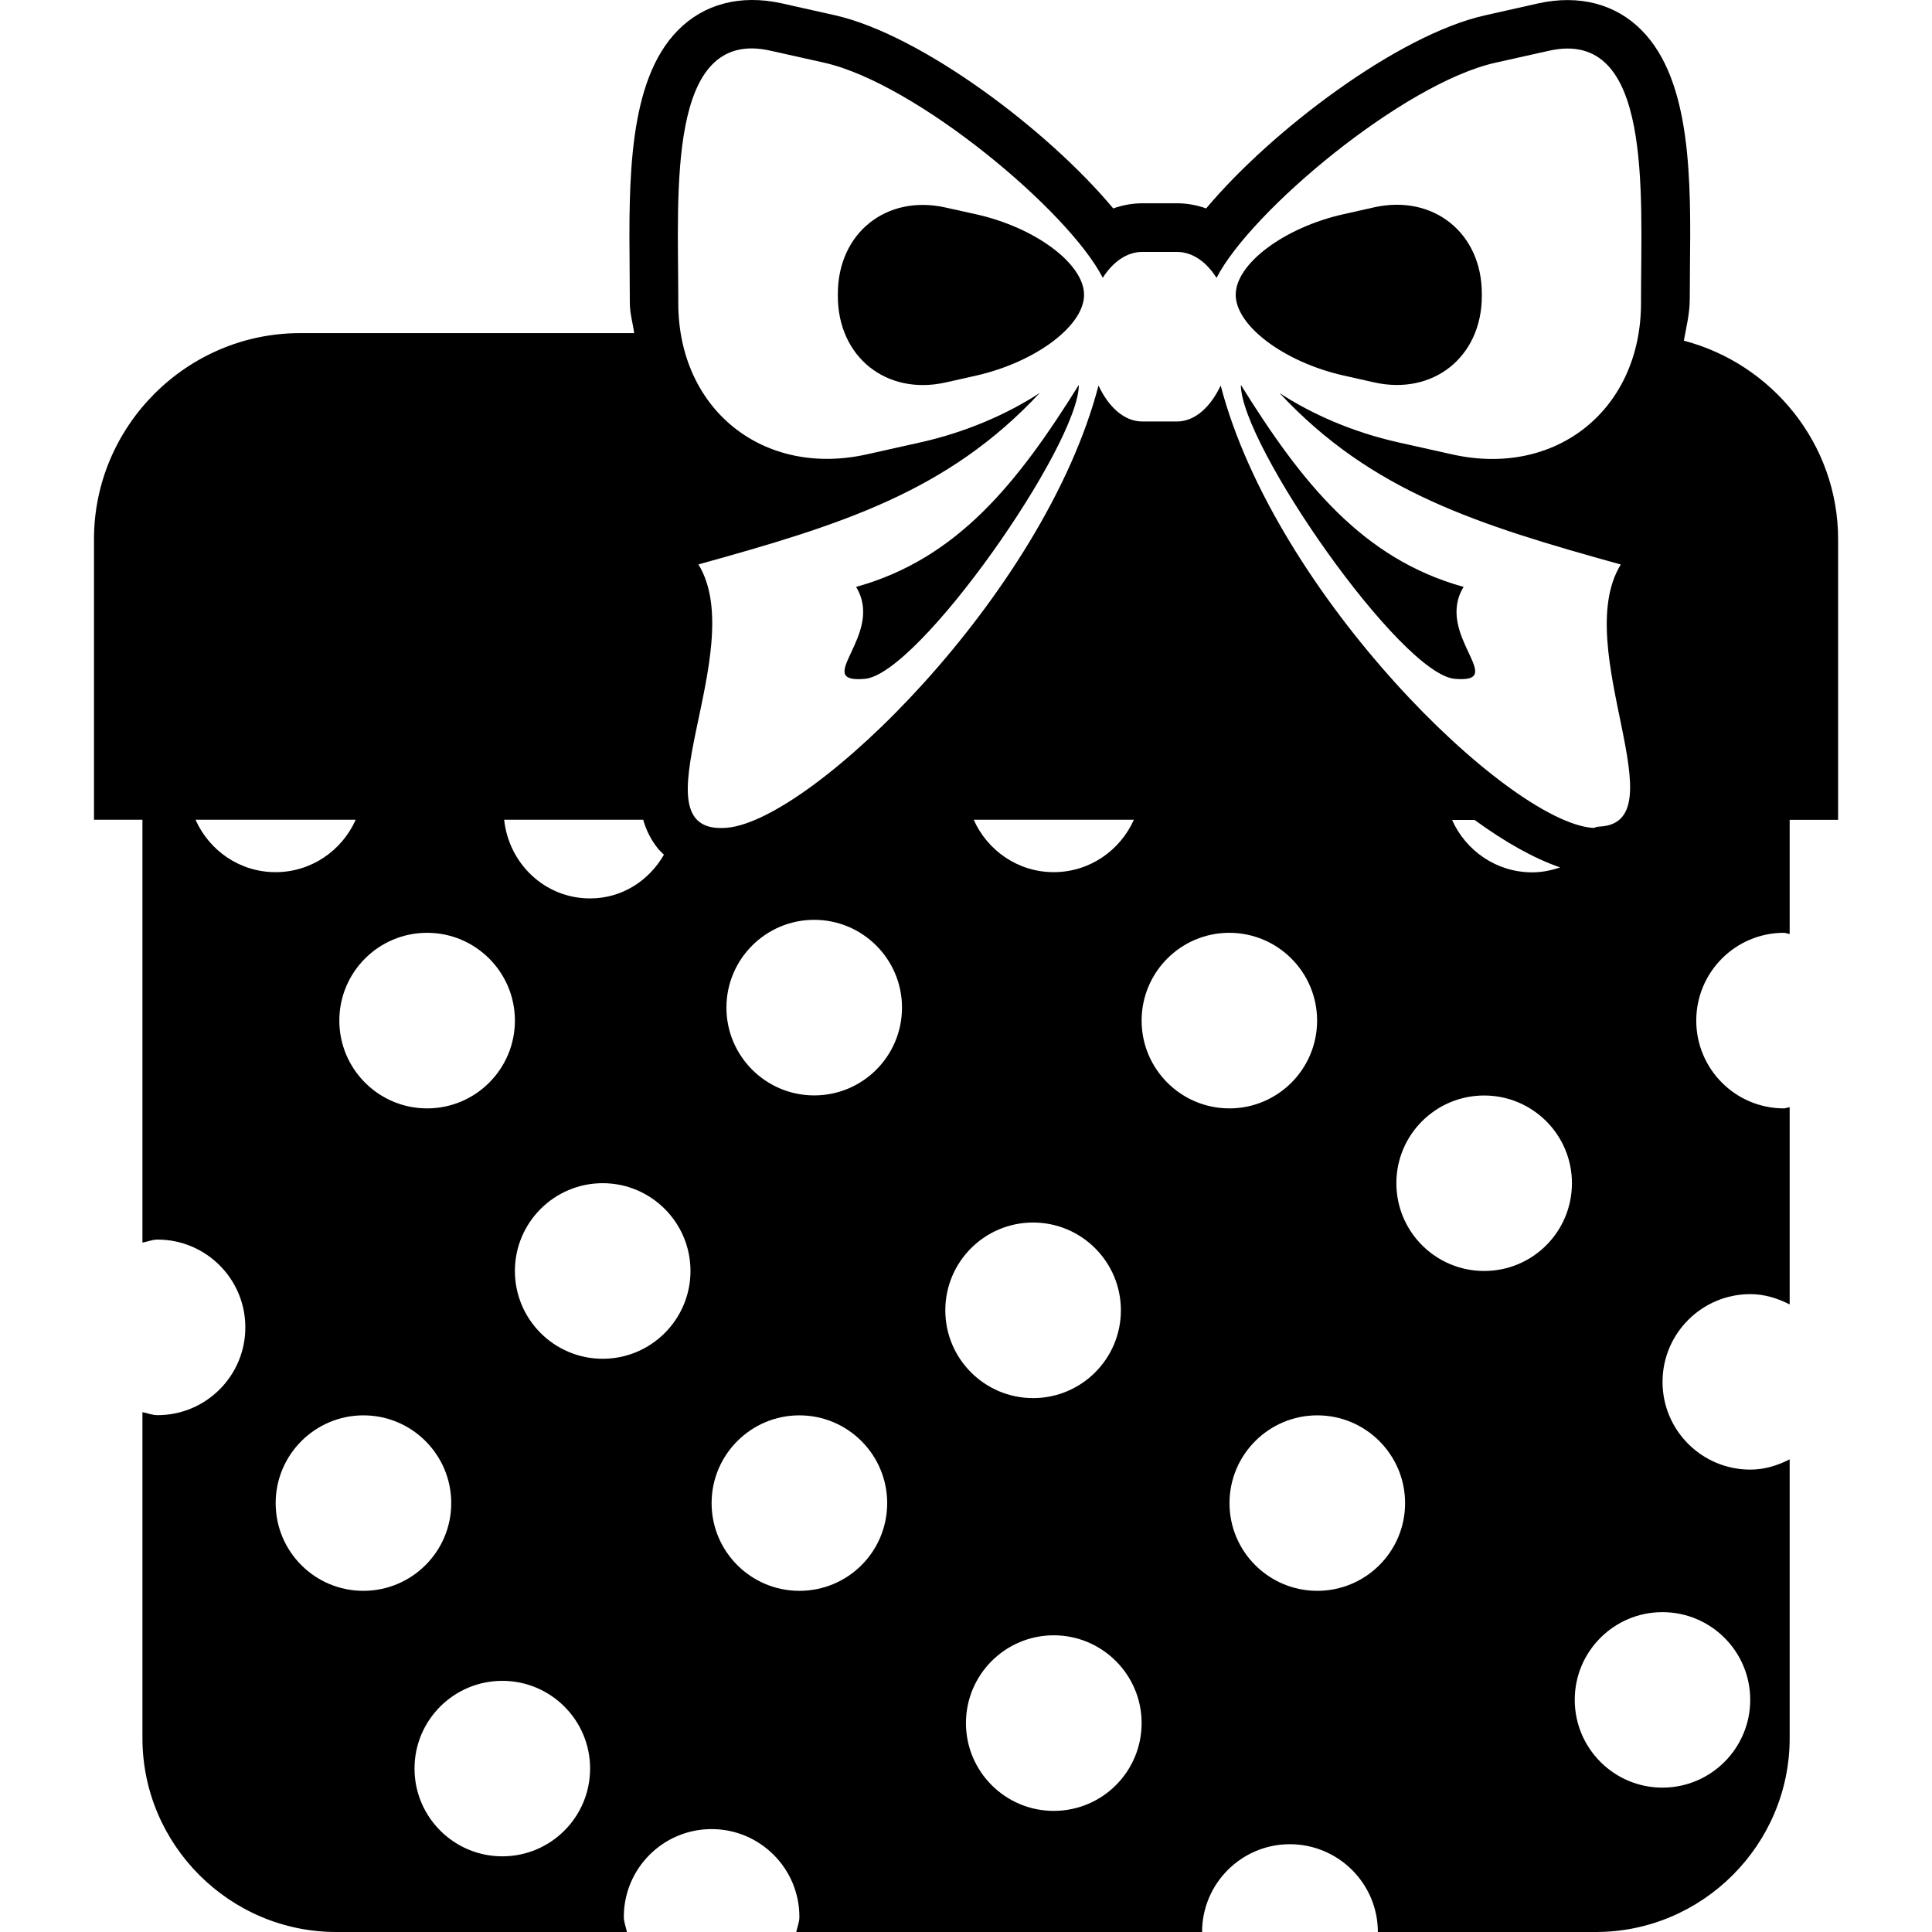 <?xml version="1.0" encoding="iso-8859-1"?>
<!-- Generator: Adobe Illustrator 16.0.0, SVG Export Plug-In . SVG Version: 6.00 Build 0)  -->
<!DOCTYPE svg PUBLIC "-//W3C//DTD SVG 1.1//EN" "http://www.w3.org/Graphics/SVG/1.1/DTD/svg11.dtd">
<svg version="1.1" id="Capa_1" xmlns="http://www.w3.org/2000/svg" xmlns:xlink="http://www.w3.org/1999/xlink" x="0px" y="0px"
	 width="19.939px" height="19.939px" viewBox="0 0 19.939 19.939" style="enable-background:new 0 0 19.939 19.939;"
	 xml:space="preserve">
<g>
	<g>
		<path d="M15.015,7.006c0.559,0.047-0.213-0.456,0.09-0.949c-1.044-0.289-1.67-1.074-2.299-2.085
			C12.806,4.59,14.456,6.96,15.015,7.006z"/>
		<path d="M8.925,7.006c0.559-0.047,2.209-2.416,2.209-3.034c-0.629,1.011-1.255,1.796-2.299,2.085
			C9.138,6.55,8.366,7.054,8.925,7.006z"/>
		<path d="M17.378,3.516c0.025-0.141,0.061-0.278,0.061-0.431l0.002-0.305c0.01-0.912,0.02-1.946-0.5-2.469
			c-0.268-0.271-0.644-0.368-1.062-0.277l-0.556,0.125c-0.895,0.201-2.201,1.188-2.875,1.992c-0.096-0.034-0.196-0.053-0.299-0.053
			H11.79c-0.104,0-0.204,0.019-0.301,0.053C10.817,1.345,9.51,0.359,8.615,0.157L8.061,0.033C7.64-0.058,7.266,0.04,6.998,0.311
			c-0.518,0.522-0.508,1.557-0.5,2.468L6.5,3.125c0,0.11,0.031,0.208,0.045,0.313H3.094C1.927,3.439,0.97,4.396,0.97,5.564V8.46h0.5
			v4.364c0.053-0.009,0.101-0.031,0.156-0.031c0.5,0,0.906,0.406,0.906,0.906s-0.406,0.906-0.906,0.906
			c-0.056,0-0.104-0.021-0.156-0.031v3.365c0,1.1,0.9,2,2,2h3c-0.01-0.053-0.032-0.102-0.032-0.156c0-0.5,0.406-0.906,0.906-0.906
			s0.906,0.406,0.906,0.906c0,0.057-0.022,0.104-0.032,0.156h4.188c0-0.5,0.406-0.906,0.906-0.906s0.908,0.406,0.908,0.906h2.25
			c1.1,0,2-0.9,2-2v-2.878c-0.124,0.063-0.258,0.106-0.406,0.106c-0.5,0-0.906-0.405-0.906-0.905s0.406-0.906,0.906-0.906
			c0.148,0,0.283,0.044,0.406,0.106v-2.035c-0.021,0.001-0.038,0.012-0.059,0.012c-0.5,0-0.905-0.406-0.905-0.906
			s0.405-0.906,0.905-0.906c0.021,0,0.039,0.011,0.059,0.012V8.461h0.5V5.565C18.97,4.582,18.288,3.754,17.378,3.516z M6.638,8.46
			c0.03,0.106,0.079,0.206,0.152,0.297C6.807,8.778,6.831,8.8,6.852,8.821C6.698,9.088,6.421,9.272,6.09,9.272
			c-0.467,0-0.838-0.358-0.887-0.812H6.638z M4.408,9.627c0.5,0,0.906,0.406,0.906,0.906s-0.406,0.906-0.906,0.906
			s-0.906-0.406-0.906-0.906S3.907,9.627,4.408,9.627z M2.018,8.46h1.653C3.53,8.777,3.214,9.001,2.844,9.001
			S2.159,8.778,2.018,8.46z M2.845,15.513c0-0.5,0.406-0.906,0.906-0.906s0.906,0.406,0.906,0.906S4.25,16.418,3.75,16.418
			S2.845,16.013,2.845,15.513z M5.184,19.158c-0.5,0-0.906-0.406-0.906-0.906s0.406-0.905,0.906-0.905s0.906,0.405,0.906,0.905
			S5.685,19.158,5.184,19.158z M6.22,14.023c-0.5,0-0.906-0.406-0.906-0.906s0.406-0.906,0.906-0.906s0.906,0.406,0.906,0.906
			S6.72,14.023,6.22,14.023z M7.208,5.825c1.48-0.41,2.573-0.751,3.523-1.77c-0.337,0.22-0.76,0.404-1.225,0.509L8.951,4.688
			C7.878,4.93,7,4.227,7,3.126V3.085c0-1.101-0.122-2.804,0.951-2.562l0.555,0.124c0.948,0.214,2.521,1.528,2.875,2.22
			C11.485,2.704,11.628,2.6,11.788,2.6h0.359c0.161,0,0.305,0.104,0.408,0.268c0.355-0.691,1.928-2.006,2.875-2.22l0.555-0.124
			c1.073-0.241,0.951,1.462,0.951,2.562v0.041c0,1.101-0.878,1.804-1.951,1.562l-0.555-0.124c-0.465-0.104-0.889-0.289-1.225-0.509
			c0.949,1.019,2.043,1.359,3.522,1.77c-0.528,0.86,0.624,2.683-0.231,2.705v0.016l-0.002-0.015c-0.022,0-0.031,0.014-0.06,0.012
			c-0.879-0.073-3.271-2.403-3.836-4.565c-0.104,0.219-0.263,0.371-0.453,0.371H11.79c-0.19,0-0.35-0.152-0.453-0.371
			C10.773,6.141,8.38,8.471,7.5,8.543C6.5,8.626,7.75,6.71,7.208,5.825z M16.101,8.952c-0.091,0.031-0.188,0.051-0.288,0.051
			c-0.37,0-0.686-0.224-0.827-0.541h0.232C15.532,8.691,15.831,8.859,16.101,8.952z M11.702,8.46
			c-0.141,0.317-0.457,0.541-0.827,0.541S10.19,8.777,10.049,8.46H11.702z M8.25,16.418c-0.5,0-0.906-0.405-0.906-0.905
			s0.406-0.906,0.906-0.906s0.906,0.406,0.906,0.906S8.752,16.418,8.25,16.418z M8.403,11.305c-0.5,0-0.906-0.406-0.906-0.906
			s0.406-0.906,0.906-0.906s0.906,0.406,0.906,0.906S8.904,11.305,8.403,11.305z M10.662,12.617c0.5,0,0.906,0.406,0.906,0.906
			s-0.406,0.906-0.906,0.906c-0.5,0-0.906-0.406-0.906-0.906S10.161,12.617,10.662,12.617z M10.875,18.689
			c-0.5,0-0.906-0.406-0.906-0.906s0.406-0.906,0.906-0.906c0.5,0,0.907,0.406,0.907,0.906S11.377,18.689,10.875,18.689z
			 M11.782,10.533c0-0.5,0.405-0.906,0.905-0.906s0.906,0.406,0.906,0.906s-0.405,0.906-0.905,0.906S11.782,11.033,11.782,10.533z
			 M13.595,16.418c-0.5,0-0.906-0.405-0.906-0.905s0.406-0.906,0.906-0.906s0.906,0.406,0.906,0.906S14.095,16.418,13.595,16.418z
			 M15.317,13.117c-0.5,0-0.906-0.406-0.906-0.906s0.406-0.905,0.906-0.905s0.906,0.405,0.906,0.905S15.819,13.117,15.317,13.117z
			 M18.063,17.543c0,0.5-0.406,0.906-0.906,0.906s-0.905-0.406-0.905-0.906s0.405-0.905,0.905-0.905S18.063,17.043,18.063,17.543z"
			/>
		<path d="M11.188,3.043c0-0.32-0.501-0.694-1.112-0.831L9.76,2.142c-0.611-0.138-1.113,0.263-1.113,0.89v0.024
			c0,0.628,0.502,1.028,1.113,0.891l0.316-0.071C10.687,3.737,11.188,3.363,11.188,3.043z"/>
		<path d="M13.864,3.875l0.316,0.071c0.611,0.138,1.113-0.263,1.113-0.891V3.03c0-0.627-0.502-1.027-1.113-0.89l-0.316,0.071
			c-0.61,0.137-1.111,0.511-1.111,0.831S13.253,3.737,13.864,3.875z"/>
	</g>
</g>
<g>
</g>
<g>
</g>
<g>
</g>
<g>
</g>
<g>
</g>
<g>
</g>
<g>
</g>
<g>
</g>
<g>
</g>
<g>
</g>
<g>
</g>
<g>
</g>
<g>
</g>
<g>
</g>
<g>
</g>
</svg>
